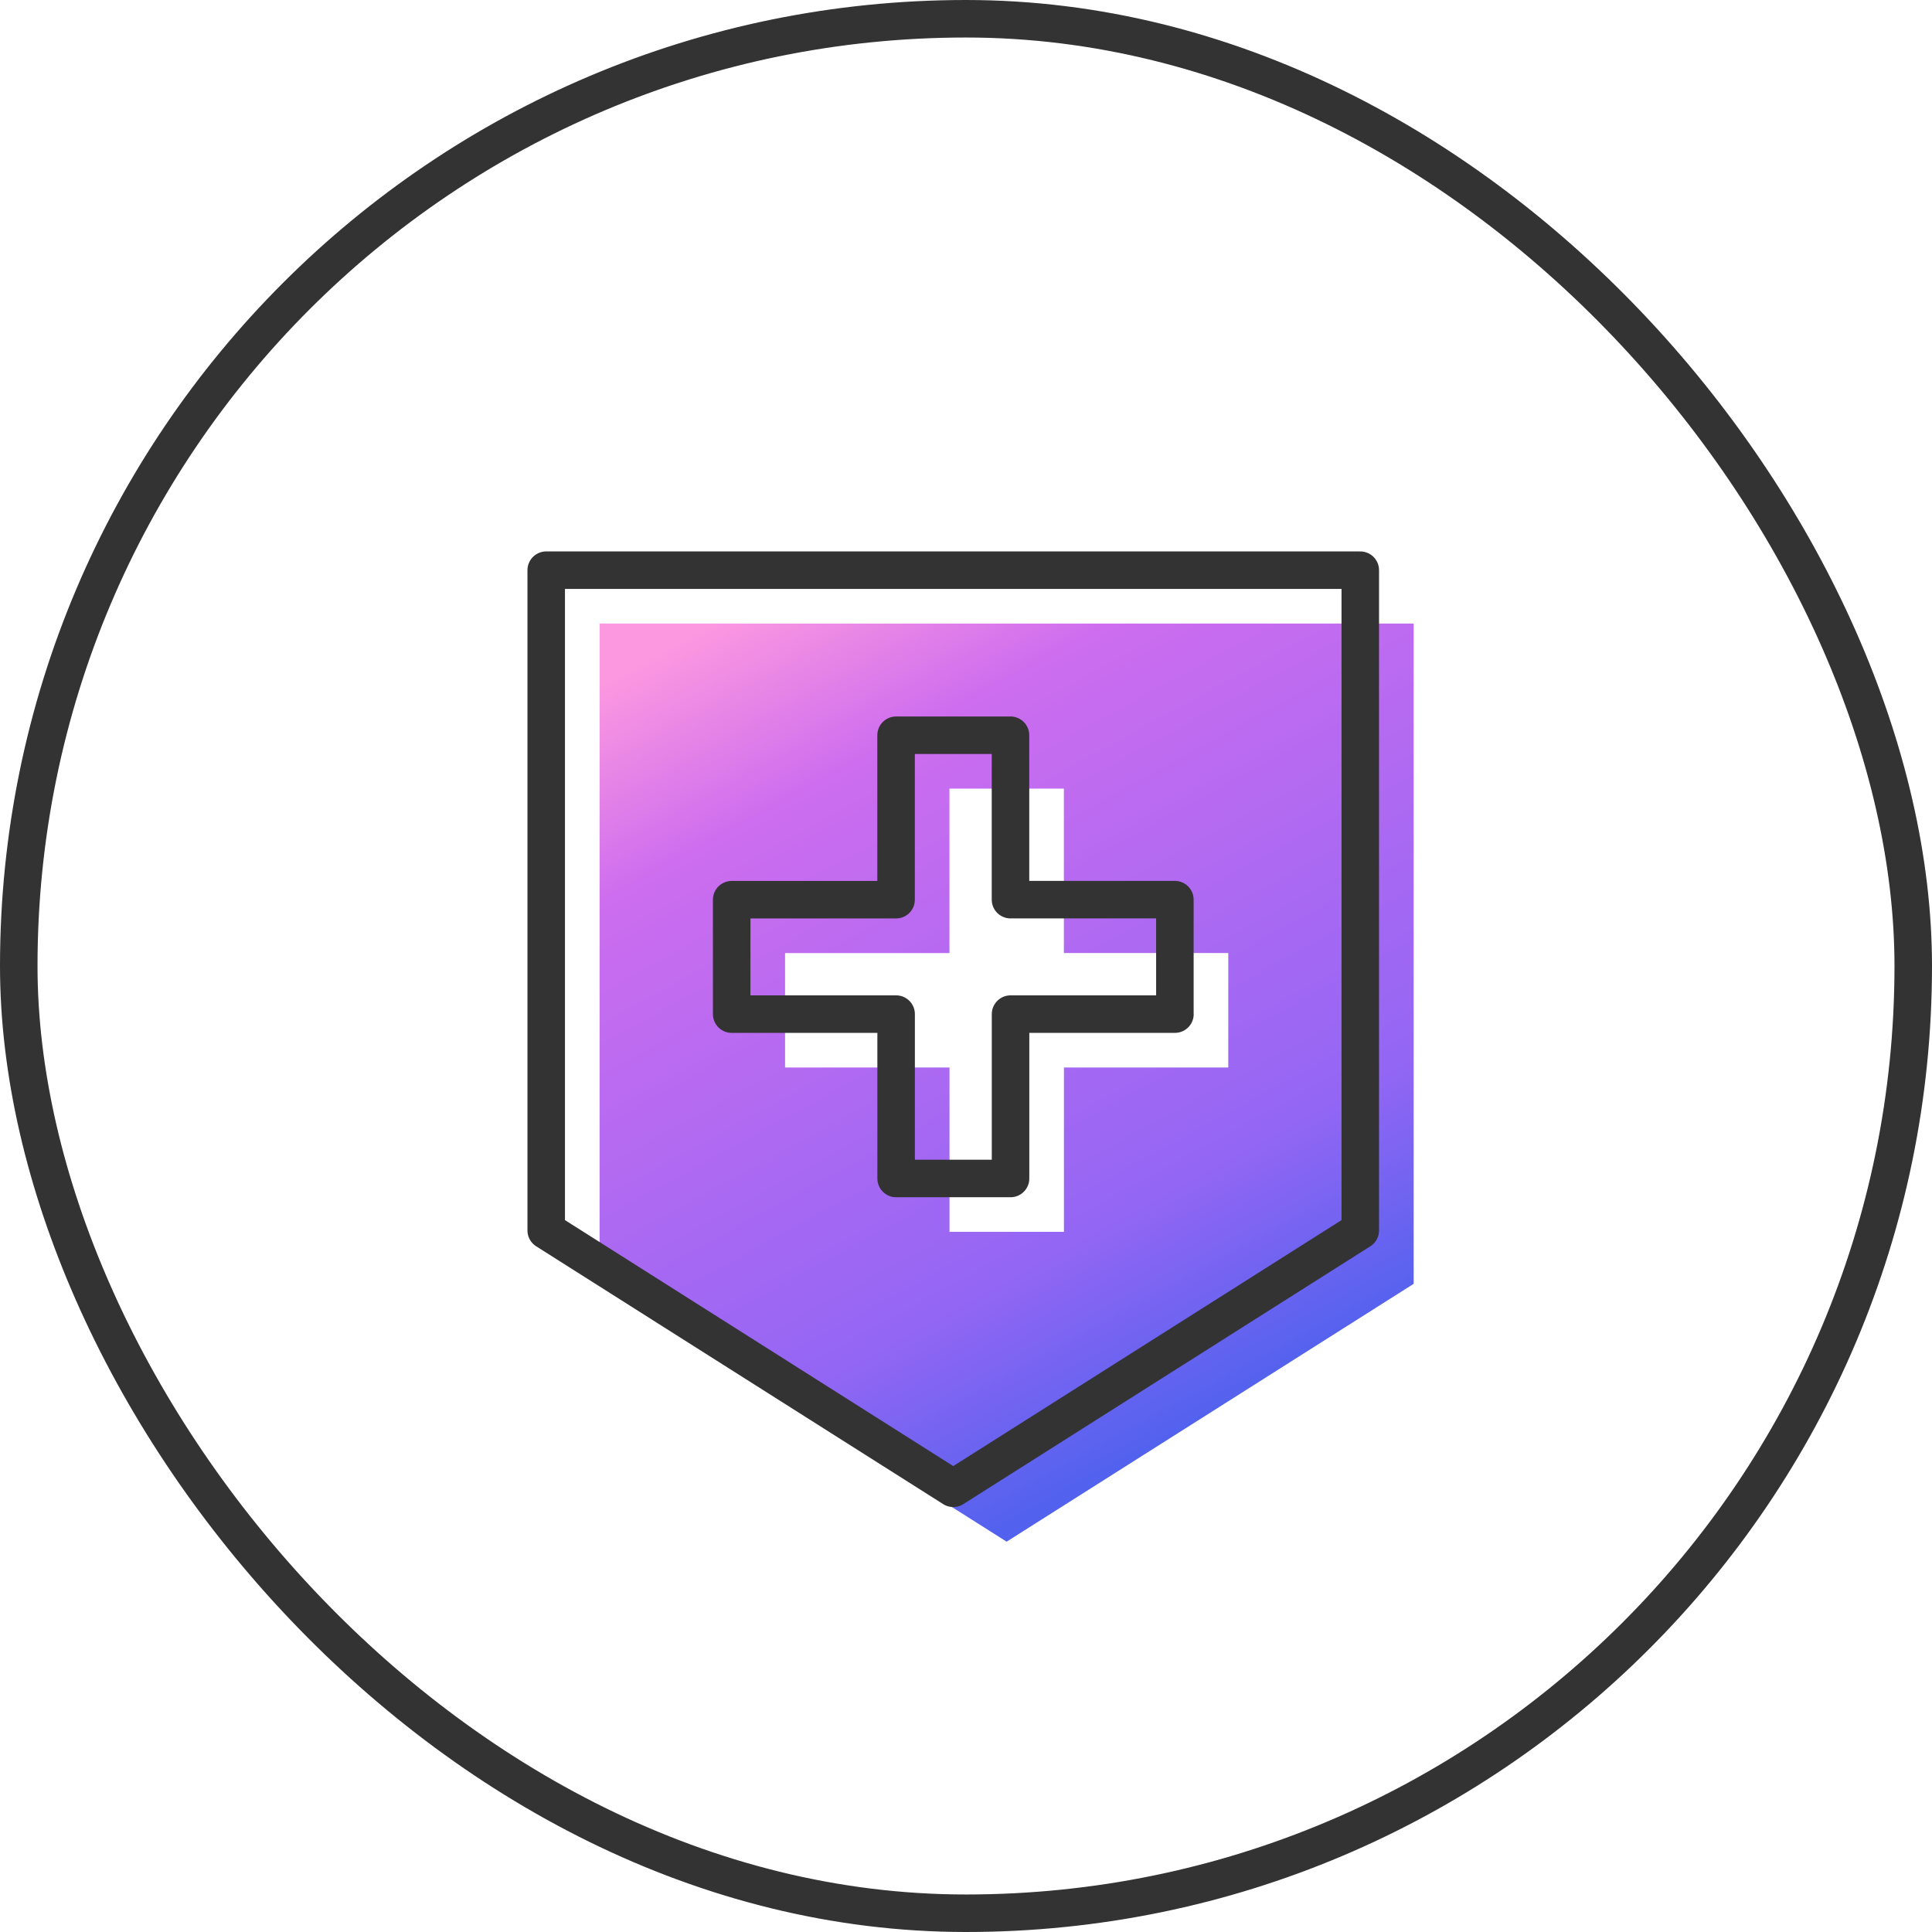 <svg xmlns="http://www.w3.org/2000/svg" xmlns:xlink="http://www.w3.org/1999/xlink" width="103" height="103" viewBox="0 0 103 103">
  <defs>
    <linearGradient id="linear-gradient" x1="0.143" x2="0.597" y2="0.935" gradientUnits="objectBoundingBox">
      <stop offset="0" stop-color="#fc98e0"/>
      <stop offset="0.207" stop-color="#cd6def"/>
      <stop offset="0.768" stop-color="#9366f4"/>
      <stop offset="1" stop-color="#5262ee"/>
    </linearGradient>
  </defs>
  <g id="グループ_227" data-name="グループ 227" transform="translate(-986 -4523)">
    <g id="長方形_158" data-name="長方形 158" transform="translate(986 4523)" fill="none" stroke="#333" stroke-width="2">
      <rect width="103" height="103" rx="51.5" stroke="none"/>
      <rect x="1" y="1" width="101" height="101" rx="50.5" fill="none"/>
    </g>
    <g id="グループ_225" data-name="グループ 225" transform="translate(-61 165)">
      <g id="病院の地図マーク" transform="translate(1078.968 4391.244)">
        <path id="パス_1341" data-name="パス 1341" d="M29,0V35.2L50.7,48.947,72.4,35.2V0ZM62.519,23.667H53.755v8.763h-6.1V23.667H38.888v-6.1h8.764V8.8h6.1v8.765h8.764v6.1Z" transform="translate(-29.002)" fill="url(#linear-gradient)"/>
      </g>
      <g id="病院の地図マーク-2" data-name="病院の地図マーク" transform="translate(1076.122 4388.398)">
        <path id="パス_1341-2" data-name="パス 1341" d="M29,0V35.2L50.7,48.947,72.4,35.2V0ZM62.519,23.667H53.755v8.763h-6.1V23.667H38.888v-6.1h8.764V8.8h6.1v8.765h8.764v6.1Z" transform="translate(-29.002)" fill="none" stroke="#333" stroke-linejoin="round" stroke-width="2"/>
      </g>
    </g>
  </g>
</svg>

